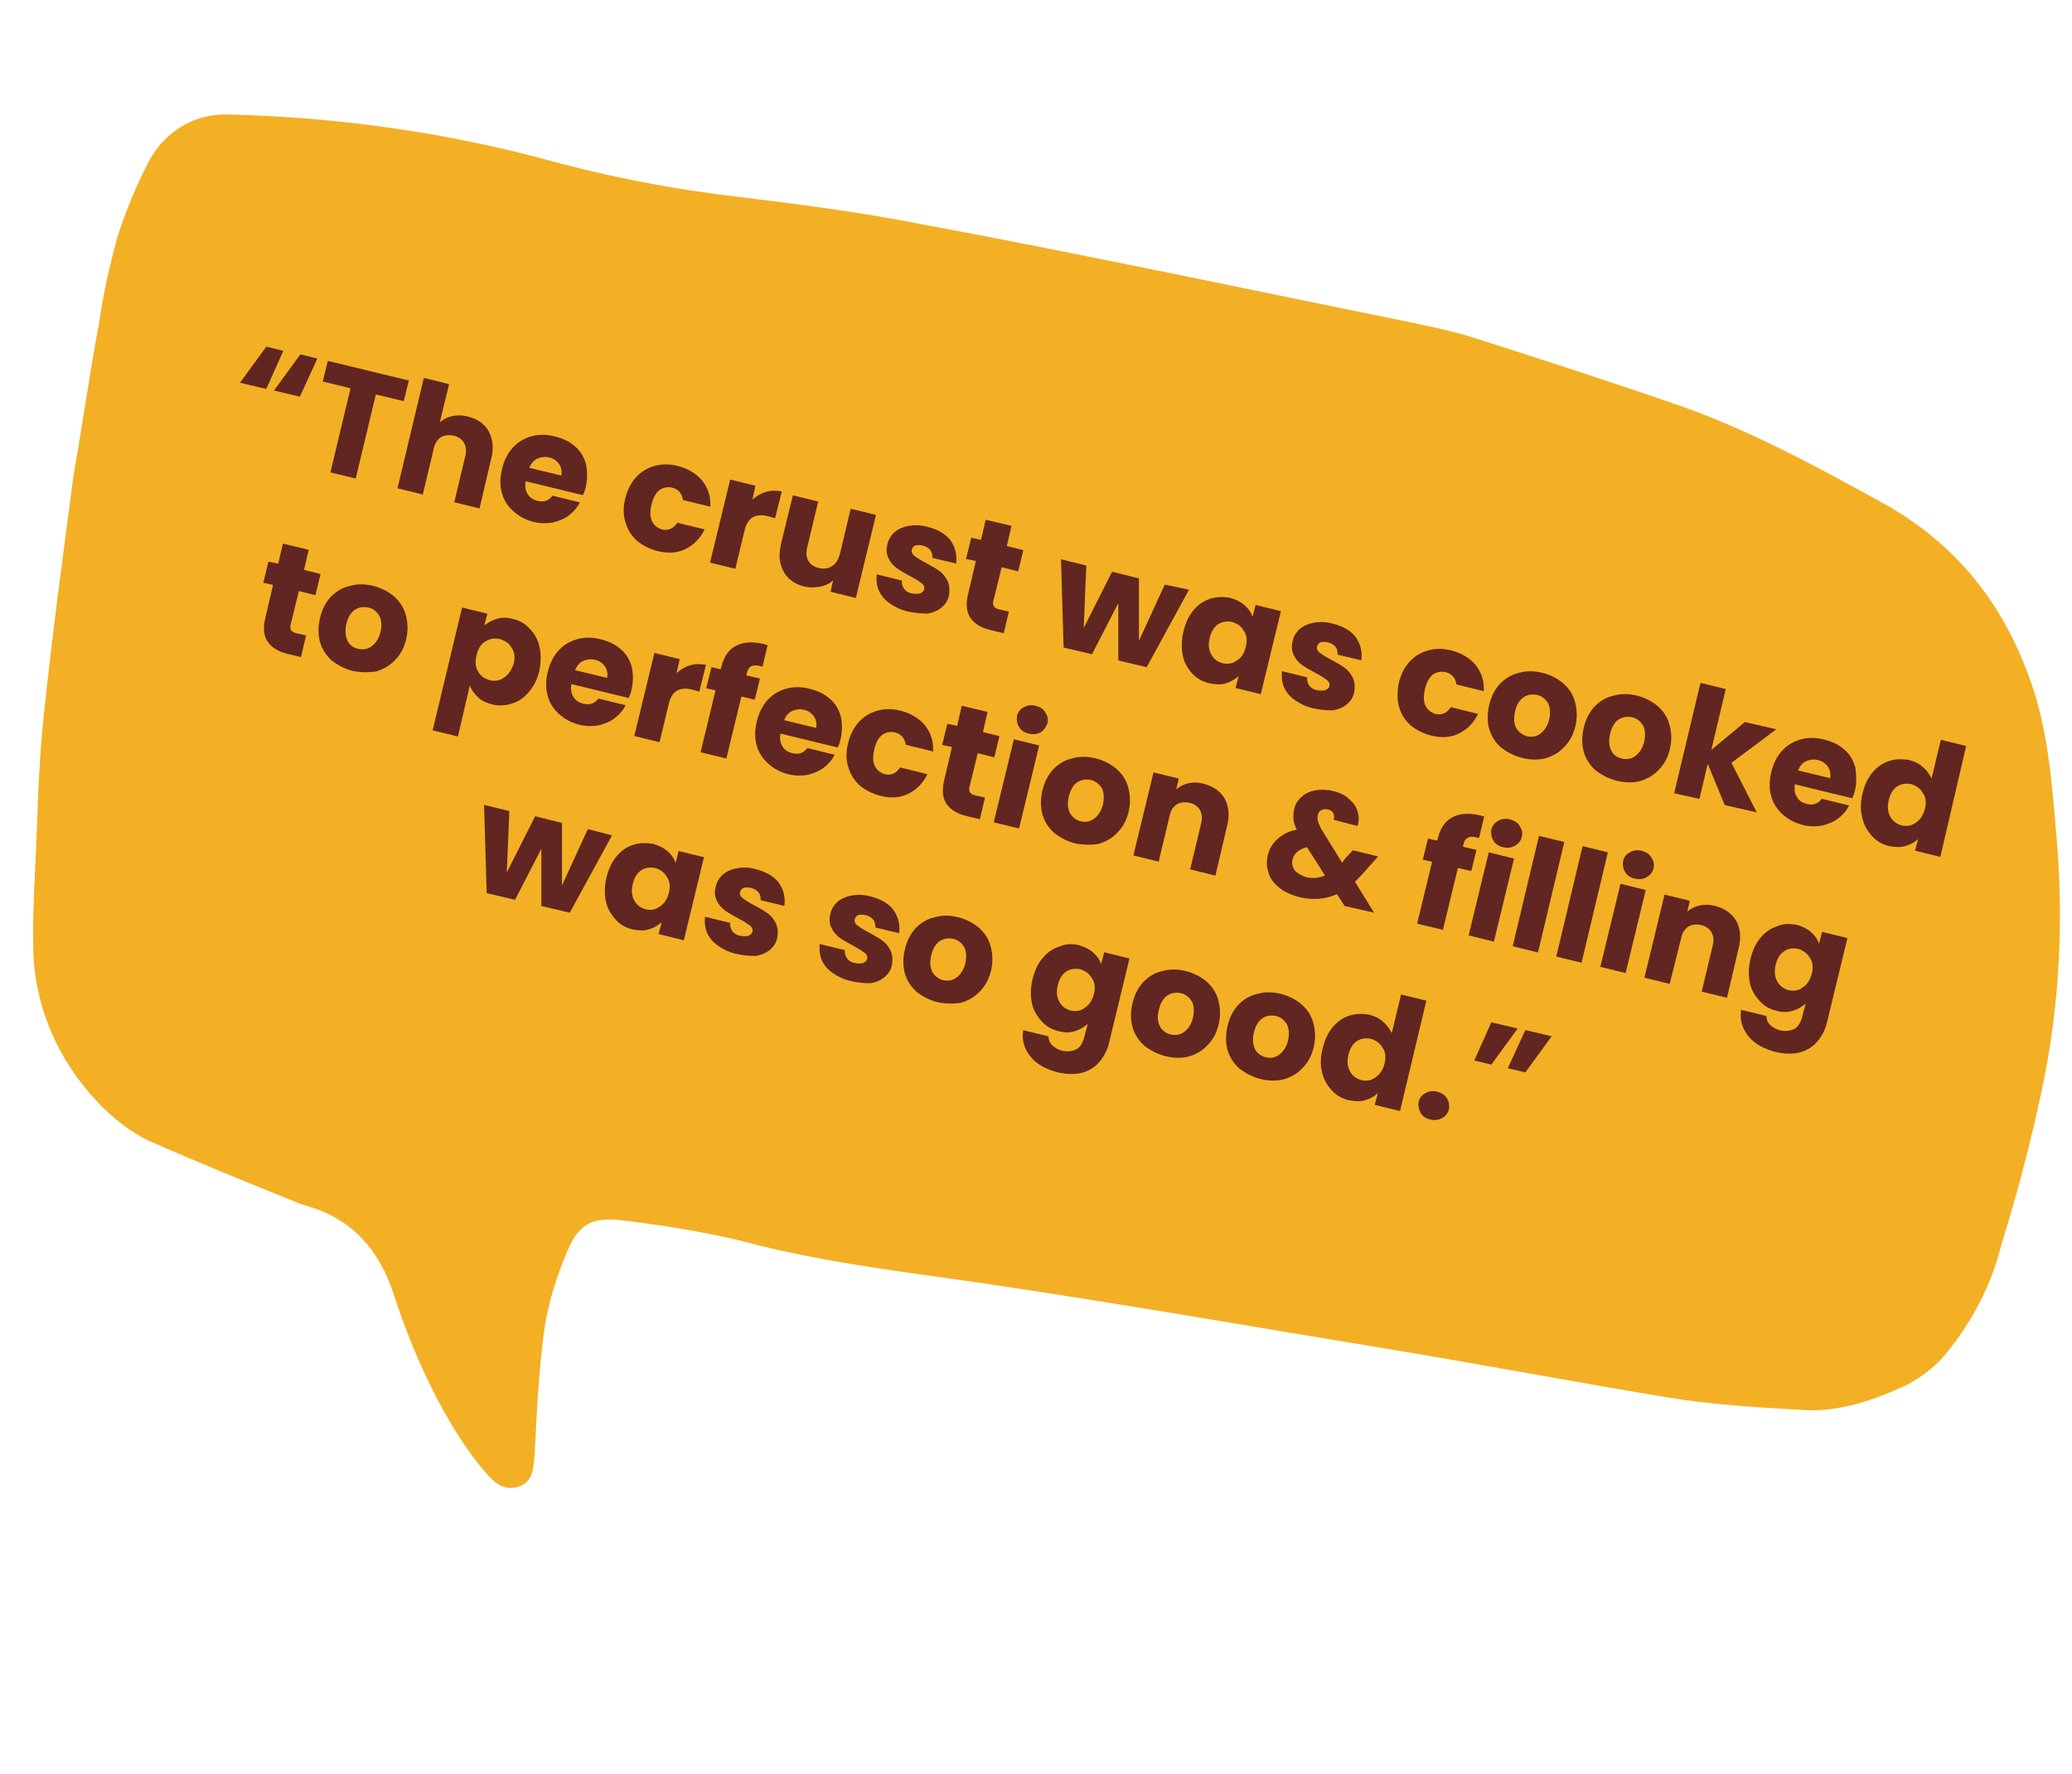 <?xml version="1.0" encoding="utf-8"?>
<!-- Generator: Adobe Illustrator 28.0.0, SVG Export Plug-In . SVG Version: 6.00 Build 0)  -->
<svg version="1.1" id="Layer_1" xmlns="http://www.w3.org/2000/svg" xmlns:xlink="http://www.w3.org/1999/xlink" x="0px" y="0px"
	 viewBox="0 0 401.5 343.9" style="enable-background:new 0 0 401.5 343.9;" xml:space="preserve">
<style type="text/css">
	.st0{clip-path:url(#SVGID_00000145745405463131059150000017970386614998421380_);}
	.st1{clip-path:url(#SVGID_00000085943155602716263080000012582857615436072593_);}
	.st2{clip-path:url(#SVGID_00000004511654407603539180000008167058698051010176_);}
	.st3{fill:#F3B024;}
	.st4{fill:#612621;}
</style>
<g>
	<defs>
		<rect id="SVGID_1_" x="4.7" y="21.5" width="394.7" height="267.4"/>
	</defs>
	<clipPath id="SVGID_00000151529546032033236360000001432676337419114419_">
		<use xlink:href="#SVGID_1_"  style="overflow:visible;"/>
	</clipPath>
	<g style="clip-path:url(#SVGID_00000151529546032033236360000001432676337419114419_);">
		<g>
			<defs>
				<polygon id="SVGID_00000067937692402742511680000002803795848247795135_" points="26.2,16.2 418,81.3 375.7,335.7 -16.1,270.5 
									"/>
			</defs>
			<clipPath id="SVGID_00000063598815257815078240000007112551327386180797_">
				<use xlink:href="#SVGID_00000067937692402742511680000002803795848247795135_"  style="overflow:visible;"/>
			</clipPath>
			<g style="clip-path:url(#SVGID_00000063598815257815078240000007112551327386180797_);">
				<g>
					<defs>
						<polygon id="SVGID_00000145031954260699988630000007026324957622479252_" points="418.6,81.4 26.7,16.2 -15.6,270.6 
							376.3,335.8 						"/>
					</defs>
					<clipPath id="SVGID_00000132085407712895619070000004489724354865443259_">
						<use xlink:href="#SVGID_00000145031954260699988630000007026324957622479252_"  style="overflow:visible;"/>
					</clipPath>
					<g style="clip-path:url(#SVGID_00000132085407712895619070000004489724354865443259_);">
						<g>
							<path class="st3" d="M14.2,92.5c-2,15.3-4.1,30.6-5.7,46c-1.1,10-1.2,20-1.7,30.1c-0.3,5.6-0.5,11.5-0.3,17
								c0.7,11.3,5.8,21.7,13.9,29.5c2.4,2.3,5.2,4.4,8.2,5.9c9.7,4.3,19.6,8.3,29.5,12.3l0.9,0.3c9.2,2.5,14.6,8.7,17.4,17.6
								c3.1,9.5,7.2,18.8,12.5,27.2c1.6,2.4,3.3,4.9,5.3,7.1c1.6,2,3.7,3.6,6.4,2.6c2.7-0.9,2.8-3.7,3-6.2
								c0.4-8.2,0.8-16.3,1.9-24.4c0.8-5,2.2-9.6,4.1-14.2c2.4-6.1,5-7.6,11.5-6.7c7.5,0.9,14.9,2.1,22.5,3.9c17,4.6,34.6,6.3,52,9
								c24.6,3.7,49.2,8,73.6,12c18.1,3,36.1,6.4,54.2,9.4c8.6,1.4,17.5,1.9,26.2,2.4c7,0.4,13.7-2,20-4.9c3-1.7,5.7-3.7,7.7-6.3
								c4.9-6,8.7-13.3,10.5-20.8c3.4-11,6.2-21.7,8.4-32.7c2.9-14.8,3.6-30.1,2.4-45.2c-0.8-9.3-1.4-18.8-4-27.9
								c-4.9-16.3-14.1-29.2-29.4-37.8c-12.7-7-25.5-14-39.2-18.9c-13.3-4.6-26.5-8.9-39.7-13.1c-5.2-1.7-10.5-2.7-15.8-3.8
								c-30.5-6.2-61.1-12.7-91.7-18.4c-13.1-2.6-26.3-4.2-39.4-5.8c-11.5-1.5-22.9-3.8-34.1-6.9c-19.9-5.3-40.4-8.1-60.9-8.6
								c-6.4-0.3-12.3,3.1-15.4,8.8c-2.5,4.7-4.6,9.8-6.2,14.8c-1.5,5.4-2.8,11.1-3.6,16.8c-1.8,9.7-3.2,19.4-4.9,29.3L14.2,92.5z"
								/>
						</g>
					</g>
				</g>
			</g>
		</g>
	</g>
</g>
<g>
	<g transform="translate(152.8, 182.49)">
		<g>
			<path class="st4" d="M-101.2-107.1l-5.1-1.2l5.1-7l3.3,0.8L-101.2-107.1z M-94.7-105.6l-5-1.2l5.1-7l3.3,0.8L-94.7-105.6z"/>
		</g>
	</g>
</g>
<g>
	<g transform="translate(158.929, 183.953)">
		<g>
			<path class="st4" d="M-79.7-110.2l-1,4l-5.4-1.3l-3.9,16.3l-4.9-1.2l3.9-16.3l-5.4-1.3l1-4L-79.7-110.2z"/>
		</g>
	</g>
</g>
<g>
	<g transform="translate(165.624, 185.551)">
		<g>
			<path class="st4" d="M-74.9-104.8c1.9,0.5,3.2,1.4,4,2.9c0.8,1.5,1,3.3,0.4,5.5l-2.2,9.4l-4.9-1.2l2.1-8.8c0.3-1.1,0.2-2-0.2-2.7
				c-0.4-0.7-1.1-1.2-2-1.4c-1-0.2-1.8-0.1-2.5,0.3c-0.7,0.5-1.2,1.2-1.4,2.3l-2.1,8.8l-4.9-1.2l5.1-21.4l4.9,1.2l-1.8,7.4
				c0.7-0.6,1.5-1,2.4-1.2C-77.1-105.1-76-105.1-74.9-104.8z"/>
		</g>
	</g>
</g>
<g>
	<g transform="translate(173.259, 187.374)">
		<g>
			<path class="st4" d="M-59.8-92.8c-0.1,0.5-0.3,0.9-0.5,1.4l-11.1-2.7c-0.2,1,0,1.9,0.4,2.5c0.4,0.7,1.1,1.1,1.9,1.3
				c1.2,0.3,2.2,0,2.9-1l5.3,1.3c-0.5,1-1.2,1.8-2.1,2.5c-0.9,0.7-2,1.1-3.1,1.4c-1.2,0.2-2.4,0.2-3.7-0.1c-1.6-0.4-2.9-1.1-4-2.1
				c-1.1-1-1.8-2.1-2.2-3.5c-0.4-1.4-0.4-2.9,0-4.6c0.4-1.7,1.1-3.1,2.1-4.2c1-1.1,2.2-1.8,3.6-2.2c1.4-0.4,2.9-0.4,4.5,0
				c1.6,0.4,2.9,1,3.9,1.9c1.1,0.9,1.8,2.1,2.2,3.5C-59.4-95.9-59.4-94.4-59.8-92.8z M-64.5-95.2c0.2-0.8,0-1.6-0.4-2.2
				c-0.5-0.7-1.1-1.1-1.9-1.3c-0.8-0.2-1.6-0.1-2.3,0.2c-0.7,0.3-1.2,0.9-1.6,1.8L-64.5-95.2z"/>
		</g>
	</g>
</g>
<g>
	<g transform="translate(182.639, 189.613)">
		<g>
			<path class="st4" d="M-61.5-92.9c0.4-1.7,1.1-3.1,2.1-4.2c1-1.1,2.2-1.8,3.6-2.2c1.4-0.4,2.9-0.4,4.5,0c2,0.5,3.6,1.5,4.7,2.8
				c1.1,1.4,1.7,3,1.6,5.1l-5.3-1.3c-0.2-1.3-0.9-2.1-2.1-2.4c-0.9-0.2-1.8,0-2.5,0.5c-0.7,0.6-1.2,1.5-1.5,2.8
				c-0.3,1.3-0.3,2.4,0.1,3.2c0.4,0.8,1,1.3,1.9,1.6c1.2,0.3,2.2-0.1,3-1.3l5.3,1.3c-0.9,1.8-2.1,3-3.7,3.8
				c-1.6,0.8-3.4,0.9-5.4,0.4c-1.6-0.4-2.9-1.1-4-2c-1.1-1-1.8-2.1-2.2-3.5C-61.9-89.7-61.9-91.2-61.5-92.9z"/>
		</g>
	</g>
</g>
<g>
	<g transform="translate(189.493, 191.249)">
		<g>
			<path class="st4" d="M-43.7-94.4c0.8-0.7,1.6-1.2,2.6-1.5c1-0.3,2-0.3,3.1-0.1l-1.3,5.2l-1.4-0.4c-1.2-0.3-2.2-0.2-2.9,0.2
				c-0.7,0.4-1.3,1.2-1.6,2.5l-1.8,7.5l-4.9-1.2l3.9-16.1l4.9,1.2L-43.7-94.4z"/>
		</g>
	</g>
</g>
<g>
	<g transform="translate(194.341, 192.407)">
		<g>
			<path class="st4" d="M-24.6-92.6l-3.9,16.1l-4.9-1.2l0.5-2.2c-0.7,0.6-1.5,1-2.5,1.2c-1,0.2-1.9,0.2-3,0
				c-1.2-0.3-2.2-0.8-3.1-1.6c-0.8-0.8-1.3-1.7-1.6-2.9c-0.3-1.2-0.2-2.4,0.1-3.8l2.3-9.4l4.9,1.2l-2.1,8.8c-0.3,1.1-0.2,2,0.2,2.7
				c0.4,0.7,1.1,1.2,2.1,1.4c1,0.2,1.8,0.1,2.5-0.4c0.7-0.4,1.2-1.2,1.5-2.3l2.1-8.8L-24.6-92.6z"/>
		</g>
	</g>
</g>
<g>
	<g transform="translate(201.976, 194.229)">
		<g>
			<path class="st4" d="M-26-75.7c-1.4-0.3-2.6-0.9-3.6-1.6c-1-0.7-1.7-1.6-2.1-2.5c-0.4-1-0.5-2-0.4-3.1l4.9,1.2
				c-0.1,0.6,0.1,1.1,0.4,1.6c0.4,0.5,0.9,0.8,1.6,0.9c0.6,0.1,1.1,0.1,1.5,0c0.4-0.2,0.7-0.4,0.8-0.8c0.1-0.4,0-0.8-0.5-1.2
				c-0.4-0.3-1.1-0.8-2.1-1.3c-1.1-0.6-2-1.1-2.7-1.6c-0.7-0.5-1.2-1.1-1.6-1.9c-0.4-0.8-0.5-1.7-0.2-2.8c0.2-0.9,0.7-1.7,1.4-2.3
				c0.7-0.6,1.6-1,2.7-1.2c1.1-0.2,2.3-0.2,3.7,0.2c2,0.5,3.5,1.4,4.4,2.6c0.9,1.3,1.3,2.7,1.1,4.5l-4.6-1.1c0-0.6-0.1-1.1-0.4-1.5
				c-0.3-0.4-0.8-0.7-1.5-0.9c-0.6-0.1-1-0.1-1.4,0c-0.3,0.1-0.6,0.4-0.7,0.8c-0.1,0.5,0.1,0.9,0.5,1.2c0.4,0.3,1.1,0.8,2.1,1.3
				c1.1,0.6,2,1.1,2.7,1.6c0.7,0.5,1.2,1.1,1.6,1.9c0.4,0.8,0.5,1.8,0.3,2.9c-0.2,1-0.7,1.7-1.4,2.3c-0.7,0.6-1.6,1-2.7,1.2
				C-23.5-75.3-24.7-75.4-26-75.7z"/>
		</g>
	</g>
</g>
<g>
	<g transform="translate(208.298, 195.738)">
		<g>
			<path class="st4" d="M-12.8-77.2l-1,4.2l-2.5-0.6c-1.8-0.4-3.1-1.2-3.9-2.3c-0.8-1.1-1-2.7-0.5-4.7l1.5-6.4l-1.9-0.4l1-4.1
				l1.9,0.4l0.9-3.9l5,1.2l-0.9,3.9l3.2,0.8l-1,4.1l-3.2-0.8l-1.6,6.5c-0.1,0.5-0.1,0.8,0.1,1.1c0.2,0.3,0.6,0.5,1.1,0.6L-12.8-77.2
				z"/>
		</g>
	</g>
</g>
<g>
	<g transform="translate(215.298, 197.41)">
		<g>
			<path class="st4" d="M15.1-83.1l-8.2,15l-5.5-1.3v-11.1l-5.1,9.9l-5.5-1.3l-0.5-17.1l4.9,1.2l-0.5,12.1l5.5-10.9l5.2,1.3v12.1
				l5-10.9L15.1-83.1z"/>
		</g>
	</g>
</g>
<g>
	<g transform="translate(225.109, 199.752)">
		<g>
			<path class="st4" d="M4.2-77.3c0.4-1.7,1-3,1.9-4.1c0.9-1.1,2-1.9,3.3-2.3c1.2-0.4,2.5-0.4,3.8-0.2c1.1,0.3,2.1,0.8,2.8,1.4
				c0.8,0.7,1.3,1.4,1.6,2.3l0.6-2.3l4.9,1.2l-3.9,16.1l-4.9-1.2l0.6-2.3c-0.7,0.6-1.5,1.1-2.5,1.4c-1,0.3-2,0.2-3.1,0
				C8-67.6,6.9-68.2,6-69.1c-0.9-1-1.6-2.1-1.9-3.5C3.8-74.1,3.8-75.6,4.2-77.3z M16.3-74.4c0.3-1.2,0.2-2.3-0.4-3.1
				c-0.5-0.9-1.3-1.4-2.2-1.7c-1-0.2-1.9-0.1-2.7,0.4c-0.8,0.5-1.4,1.4-1.7,2.7c-0.3,1.2-0.2,2.3,0.3,3.2c0.5,0.9,1.2,1.4,2.2,1.7
				c1,0.2,1.9,0.1,2.7-0.5C15.4-72.2,16-73.1,16.3-74.4z"/>
		</g>
	</g>
</g>
<g>
	<g transform="translate(232.801, 201.588)">
		<g>
			<path class="st4" d="M21.7-64.3c-1.4-0.3-2.6-0.9-3.6-1.6c-1-0.7-1.7-1.6-2.1-2.5c-0.4-1-0.5-2-0.4-3.1l4.9,1.2
				c-0.1,0.6,0.1,1.1,0.4,1.6c0.4,0.5,0.9,0.8,1.6,0.9c0.6,0.1,1.1,0.1,1.5,0c0.4-0.2,0.7-0.4,0.8-0.8c0.1-0.4,0-0.8-0.5-1.2
				c-0.4-0.3-1.1-0.8-2.1-1.3c-1.1-0.6-2-1.1-2.7-1.6c-0.7-0.5-1.2-1.1-1.6-1.9c-0.4-0.8-0.5-1.7-0.2-2.8c0.2-0.9,0.7-1.7,1.4-2.3
				c0.7-0.6,1.6-1,2.7-1.2c1.1-0.2,2.3-0.2,3.7,0.2c2,0.5,3.5,1.4,4.4,2.6c0.9,1.3,1.3,2.7,1.1,4.5l-4.6-1.1c0-0.6-0.1-1.1-0.4-1.5
				c-0.3-0.4-0.8-0.7-1.5-0.9c-0.6-0.1-1-0.1-1.4,0c-0.3,0.1-0.6,0.4-0.7,0.8c-0.1,0.5,0.1,0.9,0.5,1.2c0.4,0.3,1.1,0.8,2.1,1.3
				c1.1,0.6,2,1.1,2.7,1.6c0.7,0.5,1.2,1.1,1.6,1.9c0.4,0.8,0.5,1.8,0.3,2.9c-0.2,1-0.7,1.7-1.4,2.3c-0.7,0.6-1.6,1-2.7,1.2
				C24.2-63.9,23-64,21.7-64.3z"/>
		</g>
	</g>
</g>
<g>
	<g transform="translate(241.524, 203.67)">
		<g>
			<path class="st4" d="M29.5-71.2c0.4-1.7,1.1-3.1,2.1-4.2c1-1.1,2.2-1.8,3.6-2.2c1.4-0.4,2.9-0.4,4.5,0c2,0.5,3.6,1.5,4.7,2.8
				c1.1,1.4,1.7,3,1.6,5.1l-5.3-1.3c-0.2-1.3-0.9-2.1-2.1-2.4c-0.9-0.2-1.8,0-2.5,0.5c-0.7,0.6-1.2,1.5-1.5,2.8
				c-0.3,1.3-0.3,2.4,0.1,3.2c0.4,0.8,1,1.3,1.9,1.6c1.2,0.3,2.2-0.1,3-1.3l5.3,1.3c-0.9,1.8-2.1,3-3.7,3.8
				c-1.6,0.8-3.4,0.9-5.4,0.4c-1.6-0.4-2.9-1.1-4-2c-1.1-1-1.8-2.1-2.2-3.5C29.2-67.9,29.2-69.5,29.5-71.2z"/>
		</g>
	</g>
</g>
<g>
	<g transform="translate(248.377, 205.306)">
		<g>
			<path class="st4" d="M46.6-58.4c-1.6-0.4-2.9-1.1-4.1-2c-1.1-1-1.9-2.2-2.3-3.6c-0.4-1.4-0.4-3,0-4.7s1.1-3,2.1-4.1
				c1.1-1.1,2.3-1.8,3.7-2.1c1.4-0.4,2.9-0.4,4.5,0c1.6,0.4,2.9,1.1,4,2c1.1,1,1.9,2.1,2.3,3.6c0.4,1.4,0.5,3,0.1,4.7
				c-0.4,1.7-1.1,3-2.2,4.1c-1,1.1-2.3,1.8-3.7,2.2C49.6-58,48.1-58,46.6-58.4z M47.5-62.6c0.9,0.2,1.8,0.1,2.6-0.5
				c0.8-0.6,1.4-1.5,1.7-2.7c0.3-1.3,0.2-2.4-0.2-3.2c-0.5-0.8-1.2-1.4-2.1-1.6s-1.8-0.1-2.6,0.4c-0.8,0.5-1.4,1.5-1.7,2.8
				c-0.3,1.3-0.2,2.3,0.2,3.2C45.9-63.4,46.6-62.9,47.5-62.6z"/>
		</g>
	</g>
</g>
<g>
	<g transform="translate(255.593, 207.029)">
		<g>
			<path class="st4" d="M57.7-55.7c-1.6-0.4-2.9-1.1-4.1-2c-1.1-1-1.9-2.2-2.3-3.6c-0.4-1.4-0.4-3,0-4.7c0.4-1.7,1.1-3,2.1-4.1
				c1.1-1.1,2.3-1.8,3.7-2.1c1.4-0.4,2.9-0.4,4.5,0c1.6,0.4,2.9,1.1,4,2c1.1,1,1.9,2.1,2.3,3.6c0.4,1.4,0.5,3,0.1,4.7
				c-0.4,1.7-1.1,3-2.2,4.1c-1,1.1-2.3,1.8-3.7,2.2C60.8-55.3,59.3-55.3,57.7-55.7z M58.7-60c0.9,0.2,1.8,0.1,2.6-0.5
				c0.8-0.6,1.4-1.5,1.7-2.7c0.3-1.3,0.2-2.4-0.2-3.2c-0.5-0.8-1.2-1.4-2.1-1.6s-1.8-0.1-2.6,0.4c-0.8,0.5-1.4,1.5-1.7,2.8
				c-0.3,1.3-0.2,2.3,0.2,3.2C57-60.7,57.8-60.2,58.7-60z"/>
		</g>
	</g>
</g>
<g>
	<g transform="translate(262.809, 208.752)">
		<g>
			<path class="st4" d="M71.4-52.7l-3.3-8l-1.6,6.8L61.6-55l5.1-21.4l4.9,1.2l-2.8,11.8l6.5-5.4l6.1,1.4l-8.7,6.5l4.9,9.6L71.4-52.7
				z"/>
		</g>
	</g>
</g>
<g>
	<g transform="translate(269.81, 210.423)">
		<g>
			<path class="st4" d="M89.6-57.1c-0.1,0.5-0.3,0.9-0.5,1.4L78-58.4c-0.2,1,0,1.9,0.4,2.5c0.4,0.7,1.1,1.1,1.9,1.3
				c1.2,0.3,2.2,0,2.9-1l5.3,1.3c-0.5,1-1.2,1.8-2.1,2.5c-0.9,0.7-2,1.1-3.1,1.4c-1.2,0.2-2.4,0.2-3.7-0.1c-1.6-0.4-2.9-1.1-4-2.1
				c-1.1-1-1.8-2.1-2.2-3.5c-0.4-1.4-0.4-2.9,0-4.6c0.4-1.7,1.1-3.1,2.1-4.2c1-1.1,2.2-1.8,3.6-2.2c1.4-0.4,2.9-0.4,4.5,0
				c1.6,0.4,2.9,1,3.9,1.9c1.1,0.9,1.8,2.1,2.2,3.5C89.9-60.2,90-58.7,89.6-57.1z M84.8-59.6c0.2-0.8,0-1.6-0.4-2.2
				c-0.5-0.7-1.1-1.1-1.9-1.3c-0.8-0.2-1.6-0.1-2.3,0.2c-0.7,0.3-1.2,0.9-1.6,1.8L84.8-59.6z"/>
		</g>
	</g>
</g>
<g>
	<g transform="translate(276.789, 212.089)">
		<g>
			<path class="st4" d="M84.1-58.2c0.4-1.7,1-3,1.9-4.1c0.9-1.1,2-1.9,3.3-2.3c1.2-0.4,2.5-0.4,3.8-0.2c1.1,0.3,2,0.7,2.7,1.4
				c0.8,0.6,1.3,1.4,1.7,2.2l1.8-7.5l4.9,1.2L99.2-46l-4.9-1.2l0.6-2.3c-0.7,0.7-1.5,1.1-2.5,1.4c-1,0.3-2,0.2-3.1,0
				c-1.3-0.3-2.4-0.9-3.3-1.9c-0.9-1-1.6-2.1-1.9-3.5C83.7-55,83.7-56.5,84.1-58.2z M96.2-55.3c0.3-1.2,0.2-2.3-0.4-3.1
				c-0.5-0.9-1.3-1.4-2.2-1.7c-1-0.2-1.9-0.1-2.7,0.4c-0.8,0.5-1.4,1.4-1.7,2.7c-0.3,1.2-0.2,2.3,0.3,3.2c0.5,0.9,1.2,1.4,2.2,1.7
				c1,0.2,1.9,0.1,2.7-0.5C95.3-53.2,95.9-54.1,96.2-55.3z"/>
		</g>
	</g>
</g>
<g>
	<g transform="translate(154.817, 197.56)">
		<g>
			<path class="st4" d="M-95.5-74.4l-1,4.2l-2.5-0.6c-1.8-0.4-3.1-1.2-3.9-2.3c-0.8-1.1-1-2.7-0.5-4.7l1.5-6.4l-1.9-0.4l1-4.1
				l1.9,0.4l0.9-3.9l5,1.2l-0.9,3.9l3.2,0.8l-1,4.1l-3.2-0.8l-1.6,6.5c-0.1,0.5-0.1,0.8,0.1,1.1c0.2,0.3,0.6,0.5,1.1,0.6L-95.5-74.4
				z"/>
		</g>
	</g>
</g>
<g>
	<g transform="translate(159.417, 198.658)">
		<g>
			<path class="st4" d="M-91-68.6c-1.6-0.4-2.9-1.1-4.1-2c-1.1-1-1.9-2.2-2.3-3.6c-0.4-1.4-0.4-3,0-4.7c0.4-1.7,1.1-3,2.1-4.1
				c1.1-1.1,2.3-1.8,3.7-2.1c1.4-0.4,2.9-0.4,4.5,0c1.6,0.4,2.9,1.1,4,2c1.1,1,1.9,2.1,2.3,3.6c0.4,1.4,0.5,3,0.1,4.7
				c-0.4,1.7-1.1,3-2.2,4.1c-1,1.1-2.3,1.8-3.7,2.2C-88-68.3-89.5-68.3-91-68.6z M-90-72.9c0.9,0.2,1.8,0.1,2.6-0.5
				c0.8-0.6,1.4-1.5,1.7-2.7c0.3-1.3,0.2-2.4-0.2-3.2c-0.5-0.8-1.2-1.4-2.1-1.6s-1.8-0.1-2.6,0.4c-0.8,0.5-1.4,1.5-1.7,2.8
				c-0.3,1.3-0.2,2.3,0.2,3.2C-91.7-73.7-91-73.1-90-72.9z"/>
		</g>
	</g>
</g>
<g>
	<g transform="translate(169.037, 200.954)">
		<g>
			<path class="st4" d="M-75.2-79.7c0.7-0.6,1.5-1,2.4-1.3c1-0.3,2-0.3,3.1,0c1.3,0.3,2.4,0.9,3.3,1.9c0.9,0.9,1.6,2.1,1.9,3.5
				c0.3,1.4,0.3,2.9,0,4.6c-0.4,1.7-1.1,3-2,4.1c-0.9,1.1-2,1.9-3.3,2.3c-1.2,0.4-2.5,0.5-3.8,0.2c-1.1-0.3-2.1-0.7-2.8-1.4
				c-0.7-0.7-1.3-1.4-1.6-2.3l-2.3,9.9l-4.9-1.2l5.7-23.8l4.9,1.2L-75.2-79.7z M-69.5-72.3c0.3-1.2,0.2-2.3-0.4-3.1
				c-0.5-0.9-1.3-1.4-2.3-1.7c-1-0.2-1.9-0.1-2.8,0.5c-0.9,0.5-1.4,1.4-1.7,2.7c-0.3,1.2-0.2,2.3,0.3,3.1c0.5,0.9,1.3,1.4,2.3,1.7
				c1,0.2,1.9,0.1,2.7-0.5C-70.5-70.2-69.9-71.1-69.5-72.3z"/>
		</g>
	</g>
</g>
<g>
	<g transform="translate(176.729, 202.791)">
		<g>
			<path class="st4" d="M-54.4-68.9c-0.1,0.5-0.3,0.9-0.5,1.4L-66-70.2c-0.2,1,0,1.9,0.4,2.5c0.4,0.7,1.1,1.1,1.9,1.3
				c1.2,0.3,2.2,0,2.9-1l5.3,1.3c-0.5,1-1.2,1.8-2.1,2.5c-0.9,0.7-2,1.1-3.1,1.4c-1.2,0.2-2.4,0.2-3.7-0.1c-1.6-0.4-2.9-1.1-4-2.1
				c-1.1-1-1.8-2.1-2.2-3.5c-0.4-1.4-0.4-2.9,0-4.6c0.4-1.7,1.1-3.1,2.1-4.2c1-1.1,2.2-1.8,3.6-2.2c1.4-0.4,2.9-0.4,4.5,0
				c1.6,0.4,2.9,1,3.9,1.9c1.1,0.9,1.8,2.1,2.2,3.5C-54-72.1-54-70.5-54.4-68.9z M-59.1-71.4c0.2-0.8,0-1.6-0.4-2.2
				c-0.5-0.7-1.1-1.1-1.9-1.3c-0.8-0.2-1.6-0.1-2.3,0.2c-0.7,0.3-1.2,0.9-1.6,1.8L-59.1-71.4z"/>
		</g>
	</g>
</g>
<g>
	<g transform="translate(183.707, 204.456)">
		<g>
			<path class="st4" d="M-52.6-74c0.8-0.7,1.6-1.2,2.6-1.5c1-0.3,2-0.3,3.1-0.1l-1.3,5.2l-1.4-0.4c-1.2-0.3-2.2-0.2-2.9,0.2
				c-0.7,0.4-1.3,1.2-1.6,2.5l-1.8,7.5l-4.9-1.2l3.9-16.1l4.9,1.2L-52.6-74z"/>
		</g>
	</g>
</g>
<g>
	<g transform="translate(188.556, 205.614)">
		<g>
			<path class="st4" d="M-42.3-70l-2.6-0.6l-2.9,12l-5-1.2l2.9-12l-1.8-0.4l1-4.1l1.8,0.4l0.1-0.4c0.5-2,1.4-3.4,2.8-4.1
				c1.4-0.8,3.2-0.9,5.4-0.4c0.3,0.1,0.6,0.2,0.8,0.2l-1,4.2c-1-0.3-1.7-0.3-2.1-0.1c-0.5,0.2-0.8,0.7-1,1.6l0,0.2l2.6,0.6L-42.3-70
				z"/>
		</g>
	</g>
</g>
<g>
	<g transform="translate(192.634, 206.587)">
		<g>
			<path class="st4" d="M-29.8-63.1c-0.1,0.5-0.3,0.9-0.5,1.4l-11.1-2.7c-0.2,1,0,1.9,0.4,2.5c0.4,0.7,1.1,1.1,1.9,1.3
				c1.2,0.3,2.2,0,2.9-1l5.3,1.3c-0.5,1-1.2,1.8-2.1,2.5c-0.9,0.7-2,1.1-3.1,1.4c-1.2,0.2-2.4,0.2-3.7-0.1c-1.6-0.4-2.9-1.1-4-2.1
				c-1.1-1-1.8-2.1-2.2-3.5c-0.4-1.4-0.4-2.9,0-4.6c0.4-1.7,1.1-3.1,2.1-4.2c1-1.1,2.2-1.8,3.6-2.2c1.4-0.4,2.9-0.4,4.5,0
				c1.6,0.4,2.9,1,3.9,1.9c1.1,0.9,1.8,2.1,2.2,3.5C-29.4-66.2-29.4-64.7-29.8-63.1z M-34.5-65.5c0.2-0.8,0-1.6-0.4-2.2
				c-0.5-0.7-1.1-1.1-1.9-1.3c-0.8-0.2-1.6-0.1-2.3,0.2c-0.7,0.3-1.2,0.9-1.6,1.8L-34.5-65.5z"/>
		</g>
	</g>
</g>
<g>
	<g transform="translate(199.612, 208.253)">
		<g>
			<path class="st4" d="M-35.3-64.1c0.4-1.7,1.1-3.1,2.1-4.2c1-1.1,2.2-1.8,3.6-2.2c1.4-0.4,2.9-0.4,4.5,0c2,0.5,3.6,1.5,4.7,2.8
				c1.1,1.4,1.7,3,1.6,5.1l-5.3-1.3c-0.2-1.3-0.9-2.1-2.1-2.4c-0.9-0.2-1.8,0-2.5,0.5c-0.7,0.6-1.2,1.5-1.5,2.8
				c-0.3,1.3-0.3,2.4,0.1,3.2c0.4,0.8,1,1.3,1.9,1.6c1.2,0.3,2.2-0.1,3-1.3l5.3,1.3c-0.9,1.8-2.1,3-3.7,3.8
				c-1.6,0.8-3.4,0.9-5.4,0.4c-1.6-0.4-2.9-1.1-4-2c-1.1-1-1.8-2.1-2.2-3.5C-35.7-60.9-35.7-62.4-35.3-64.1z"/>
		</g>
	</g>
</g>
<g>
	<g transform="translate(206.466, 209.889)">
		<g>
			<path class="st4" d="M-15.6-55.3l-1,4.2l-2.5-0.6c-1.8-0.4-3.1-1.2-3.9-2.3c-0.8-1.1-1-2.7-0.5-4.7l1.5-6.4l-1.9-0.4l1-4.1
				l1.9,0.4l0.9-3.9l5,1.2L-16-68l3.2,0.8l-1,4.1l-3.2-0.8l-1.6,6.5c-0.1,0.5-0.1,0.8,0.1,1.1c0.2,0.3,0.6,0.5,1.1,0.6L-15.6-55.3z"
				/>
		</g>
	</g>
</g>
<g>
	<g transform="translate(211.065, 210.987)">
		<g>
			<path class="st4" d="M-11.7-68.8c-0.9-0.2-1.5-0.6-1.9-1.3c-0.4-0.6-0.5-1.3-0.4-2.1c0.2-0.8,0.6-1.3,1.3-1.7
				c0.7-0.4,1.5-0.5,2.3-0.3c0.8,0.2,1.5,0.6,1.9,1.3c0.4,0.6,0.6,1.3,0.4,2.1C-8.4-70-8.8-69.4-9.5-69
				C-10.1-68.7-10.9-68.6-11.7-68.8z M-9.7-66.5l-3.9,16.1l-4.9-1.2l3.9-16.1L-9.7-66.5z"/>
		</g>
	</g>
</g>
<g>
	<g transform="translate(214.407, 211.785)">
		<g>
			<path class="st4" d="M-6-48.3c-1.6-0.4-2.9-1.1-4.1-2c-1.1-1-1.9-2.2-2.3-3.6c-0.4-1.4-0.4-3,0-4.7s1.1-3,2.1-4.1
				c1.1-1.1,2.3-1.8,3.7-2.1c1.4-0.4,2.9-0.4,4.5,0c1.6,0.4,2.9,1.1,4,2c1.1,1,1.9,2.1,2.3,3.6c0.4,1.4,0.5,3,0.1,4.7
				c-0.4,1.7-1.1,3-2.2,4.1c-1,1.1-2.3,1.8-3.7,2.2C-2.9-48-4.4-48-6-48.3z M-5-52.6c0.9,0.2,1.8,0.1,2.6-0.5
				c0.8-0.6,1.4-1.5,1.7-2.7c0.3-1.3,0.2-2.4-0.2-3.2c-0.5-0.8-1.2-1.4-2.1-1.6s-1.8-0.1-2.6,0.4c-0.8,0.5-1.4,1.5-1.7,2.8
				c-0.3,1.3-0.2,2.3,0.2,3.2C-6.6-53.4-5.9-52.8-5-52.6z"/>
		</g>
	</g>
</g>
<g>
	<g transform="translate(221.623, 213.508)">
		<g>
			<path class="st4" d="M11.6-61.6c1.9,0.5,3.2,1.4,4.1,2.9c0.8,1.5,1,3.3,0.4,5.5l-2.2,9.4L9-45l2.1-8.8c0.3-1.1,0.2-2-0.2-2.7
				c-0.4-0.7-1.1-1.2-2-1.4c-1-0.2-1.8-0.1-2.5,0.3c-0.7,0.5-1.2,1.2-1.4,2.3l-2.1,8.8l-4.9-1.2l3.9-16.1l4.9,1.2l-0.5,2.1
				c0.7-0.6,1.5-1,2.4-1.2C9.5-61.9,10.5-61.9,11.6-61.6z"/>
		</g>
	</g>
</g>
<g>
	<g transform="translate(231.66, 215.904)">
		<g>
			<path class="st4" d="M28.9-40.3l-1.5-2.3c-2.2,1-4.6,1.2-7.2,0.6c-1.6-0.4-2.9-1-3.9-1.8c-1-0.8-1.8-1.7-2.1-2.8
				c-0.4-1.1-0.5-2.2-0.2-3.5c0.3-1.3,0.9-2.3,1.9-3.2c0.9-0.8,2.1-1.5,3.7-1.8c-0.3-0.7-0.6-1.4-0.6-2c-0.1-0.6,0-1.3,0.1-1.9
				c0.2-1,0.7-1.8,1.4-2.4c0.7-0.7,1.6-1.1,2.6-1.3c1.1-0.2,2.2-0.2,3.5,0.1c1.3,0.3,2.4,0.8,3.2,1.6c0.8,0.7,1.4,1.5,1.6,2.4
				c0.3,0.9,0.3,1.8,0,2.8L26.8-57c0.1-0.5,0.1-1-0.1-1.3c-0.2-0.3-0.5-0.6-1-0.7c-0.5-0.1-0.9-0.1-1.3,0.1c-0.4,0.2-0.6,0.5-0.7,1
				c-0.1,0.4-0.1,0.9,0.1,1.4c0.2,0.5,0.4,1.1,0.9,1.8l3.7,6c0.1-0.1,0.2-0.2,0.3-0.4c0.1-0.1,0.2-0.3,0.3-0.4l1.5-1.6l4.9,1.2
				l-2,2.2c-0.8,1-1.7,1.9-2.5,2.7l3.7,6L28.9-40.3z M21.4-45.9c1.3,0.3,2.5,0.2,3.7-0.3l-3.5-5.5c-1.6,0.4-2.5,1.2-2.8,2.4
				c-0.2,0.7,0,1.4,0.4,2.1C19.8-46.6,20.5-46.2,21.4-45.9z"/>
		</g>
	</g>
</g>
<g>
	<g transform="translate(243.102, 218.635)">
		<g>
			<path class="st4" d="M42-49.8l-2.6-0.6l-2.9,12l-5-1.2l2.9-12l-1.8-0.4l1-4.1l1.8,0.4l0.1-0.4c0.5-2,1.4-3.4,2.8-4.1
				c1.4-0.8,3.2-0.9,5.4-0.4c0.3,0.1,0.6,0.2,0.8,0.2l-1,4.2c-1-0.3-1.7-0.3-2.1-0.1c-0.5,0.2-0.8,0.7-1,1.6l0,0.2l2.6,0.6L42-49.8z
				"/>
		</g>
	</g>
</g>
<g>
	<g transform="translate(247.18, 219.609)">
		<g>
			<path class="st4" d="M44.1-55.4c-0.9-0.2-1.5-0.6-1.9-1.3c-0.4-0.6-0.5-1.3-0.4-2.1c0.2-0.8,0.6-1.3,1.3-1.7
				c0.7-0.4,1.5-0.5,2.3-0.3c0.8,0.2,1.5,0.6,1.9,1.3c0.4,0.6,0.6,1.3,0.4,2.1c-0.2,0.8-0.6,1.3-1.3,1.7
				C45.7-55.3,45-55.2,44.1-55.4z M46.2-53.2l-3.9,16.1l-4.9-1.2l3.9-16.1L46.2-53.2z"/>
		</g>
	</g>
</g>
<g>
	<g transform="translate(250.522, 220.407)">
		<g>
			<path class="st4" d="M52.6-57.2l-5.1,21.4L42.6-37l5.1-21.4L52.6-57.2z"/>
		</g>
	</g>
</g>
<g>
	<g transform="translate(253.864, 221.204)">
		<g>
			<path class="st4" d="M57.7-56l-5.1,21.4l-4.9-1.2l5.1-21.4L57.7-56z"/>
		</g>
	</g>
</g>
<g>
	<g transform="translate(257.205, 222.002)">
		<g>
			<path class="st4" d="M59.6-51.7c-0.9-0.2-1.5-0.6-1.9-1.3c-0.4-0.6-0.5-1.3-0.4-2.1c0.2-0.8,0.6-1.3,1.3-1.7
				c0.7-0.4,1.5-0.5,2.3-0.3c0.8,0.2,1.5,0.6,1.9,1.3c0.4,0.6,0.6,1.3,0.4,2.1c-0.2,0.8-0.6,1.3-1.3,1.7
				C61.2-51.6,60.5-51.5,59.6-51.7z M61.7-49.5l-3.9,16.1l-4.9-1.2l3.9-16.1L61.7-49.5z"/>
		</g>
	</g>
</g>
<g>
	<g transform="translate(260.547, 222.8)">
		<g>
			<path class="st4" d="M71.8-47.2c1.9,0.5,3.2,1.4,4.1,2.9c0.8,1.5,1,3.3,0.4,5.5l-2.2,9.4l-4.9-1.2l2.1-8.8c0.3-1.1,0.2-2-0.2-2.7
				c-0.4-0.7-1.1-1.2-2-1.4c-1-0.2-1.8-0.1-2.5,0.3c-0.7,0.5-1.2,1.2-1.4,2.3L63-32.1l-4.9-1.2l3.9-16.1l4.9,1.2l-0.5,2.1
				c0.7-0.6,1.5-1,2.4-1.2C69.7-47.5,70.7-47.5,71.8-47.2z"/>
		</g>
	</g>
</g>
<g>
	<g transform="translate(268.183, 224.623)">
		<g>
			<path class="st4" d="M79.9-45.4c1.1,0.3,2.1,0.8,2.8,1.4c0.8,0.7,1.3,1.4,1.6,2.3l0.6-2.3l4.9,1.2l-3.9,16.1
				c-0.3,1.5-1,2.8-1.8,3.8c-0.9,1.1-2,1.8-3.3,2.2c-1.4,0.4-3,0.4-4.8,0c-2.4-0.6-4.2-1.6-5.4-3.1c-1.2-1.5-1.7-3.2-1.4-5.1
				l4.9,1.2c0,0.6,0.2,1.2,0.7,1.7c0.5,0.5,1.2,0.9,2,1.1c1,0.2,1.9,0.1,2.7-0.3c0.8-0.4,1.3-1.3,1.6-2.6l0.6-2.3
				c-0.7,0.6-1.5,1.1-2.5,1.4c-1,0.3-2,0.3-3.1,0c-1.3-0.3-2.4-0.9-3.3-1.9c-0.9-1-1.6-2.1-1.9-3.5c-0.3-1.4-0.3-2.9,0.1-4.6
				c0.4-1.7,1-3,1.9-4.1c0.9-1.1,2-1.9,3.3-2.3C77.3-45.6,78.5-45.6,79.9-45.4z M82.9-35.9c0.3-1.2,0.2-2.3-0.4-3.1
				c-0.5-0.9-1.3-1.4-2.2-1.7c-1-0.2-1.9-0.1-2.7,0.4c-0.8,0.5-1.4,1.4-1.7,2.7c-0.3,1.2-0.2,2.3,0.3,3.2c0.5,0.9,1.2,1.4,2.2,1.7
				c1,0.2,1.9,0.1,2.7-0.5C82-33.8,82.6-34.7,82.9-35.9z"/>
		</g>
	</g>
</g>
<g>
	<g transform="translate(171.402, 216.107)">
		<g>
			<path class="st4" d="M-52.8-54.2l-8.2,15l-5.5-1.3v-11.1l-5.1,9.9l-5.5-1.3l-0.5-17.1l4.9,1.2L-73.2-47l5.5-10.9l5.2,1.3v12.1
				l5-10.9L-52.8-54.2z"/>
		</g>
	</g>
</g>
<g>
	<g transform="translate(181.212, 218.449)">
		<g>
			<path class="st4" d="M-63.7-48.3c0.4-1.7,1-3,1.9-4.1c0.9-1.1,2-1.9,3.3-2.3c1.2-0.4,2.5-0.4,3.8-0.2c1.1,0.3,2.1,0.8,2.8,1.4
				c0.8,0.7,1.3,1.4,1.6,2.3l0.6-2.3l4.9,1.2l-3.9,16.1l-4.9-1.2l0.6-2.3c-0.7,0.6-1.5,1.1-2.5,1.4c-1,0.3-2,0.2-3.1,0
				c-1.3-0.3-2.4-0.9-3.3-1.9c-0.9-1-1.6-2.1-1.9-3.5C-64.1-45.2-64.1-46.7-63.7-48.3z M-51.6-45.4c0.3-1.2,0.2-2.3-0.4-3.1
				c-0.5-0.9-1.3-1.4-2.2-1.7c-1-0.2-1.9-0.1-2.7,0.4c-0.8,0.5-1.4,1.4-1.7,2.7c-0.3,1.2-0.2,2.3,0.3,3.2c0.5,0.9,1.2,1.4,2.2,1.7
				c1,0.2,1.9,0.1,2.7-0.5C-52.5-43.3-51.9-44.2-51.6-45.4z"/>
		</g>
	</g>
</g>
<g>
	<g transform="translate(188.904, 220.285)">
		<g>
			<path class="st4" d="M-46.2-35.4c-1.4-0.3-2.6-0.9-3.6-1.6c-1-0.7-1.7-1.6-2.1-2.5c-0.4-1-0.5-2-0.4-3.1l4.9,1.2
				c-0.1,0.6,0.1,1.1,0.4,1.6c0.4,0.5,0.9,0.8,1.6,0.9c0.6,0.1,1.1,0.1,1.5,0c0.4-0.2,0.7-0.4,0.8-0.8c0.1-0.4,0-0.8-0.5-1.2
				c-0.4-0.3-1.1-0.8-2.1-1.3c-1.1-0.6-2-1.1-2.7-1.6c-0.7-0.5-1.2-1.1-1.6-1.9c-0.4-0.8-0.5-1.7-0.2-2.8c0.2-0.9,0.7-1.7,1.4-2.3
				c0.7-0.6,1.6-1,2.7-1.2c1.1-0.2,2.3-0.2,3.7,0.2c2,0.5,3.5,1.4,4.4,2.6c0.9,1.3,1.3,2.7,1.1,4.5l-4.6-1.1c0-0.6-0.1-1.1-0.4-1.5
				c-0.3-0.4-0.8-0.7-1.5-0.9c-0.6-0.1-1-0.1-1.4,0c-0.3,0.1-0.6,0.4-0.7,0.8c-0.1,0.5,0.1,0.9,0.5,1.2c0.4,0.3,1.1,0.8,2.1,1.3
				c1.1,0.6,2,1.1,2.7,1.6c0.7,0.5,1.2,1.1,1.6,1.9c0.4,0.8,0.5,1.8,0.3,2.9c-0.2,1-0.7,1.7-1.4,2.3c-0.7,0.6-1.6,1-2.7,1.2
				C-43.7-35-44.9-35.1-46.2-35.4z"/>
		</g>
	</g>
</g>
<g>
	<g transform="translate(197.627, 222.368)">
		<g>
			<path class="st4" d="M-32.7-32.2c-1.4-0.3-2.6-0.9-3.6-1.6c-1-0.7-1.7-1.6-2.1-2.5c-0.4-1-0.5-2-0.4-3.1l4.9,1.2
				c-0.1,0.6,0.1,1.1,0.4,1.6c0.4,0.5,0.9,0.8,1.6,0.9c0.6,0.1,1.1,0.1,1.5,0c0.4-0.2,0.7-0.4,0.8-0.8c0.1-0.4,0-0.8-0.5-1.2
				c-0.4-0.3-1.1-0.8-2.1-1.3c-1.1-0.6-2-1.1-2.7-1.6c-0.7-0.5-1.2-1.1-1.6-1.9c-0.4-0.8-0.5-1.7-0.2-2.8c0.2-0.9,0.7-1.7,1.4-2.3
				c0.7-0.6,1.6-1,2.7-1.2c1.1-0.2,2.3-0.2,3.7,0.2c2,0.5,3.5,1.4,4.4,2.6c0.9,1.3,1.3,2.7,1.1,4.5l-4.6-1.1c0-0.6-0.1-1.1-0.4-1.5
				c-0.3-0.4-0.8-0.7-1.5-0.9c-0.6-0.1-1-0.1-1.4,0c-0.3,0.1-0.6,0.4-0.7,0.8c-0.1,0.5,0.1,0.9,0.5,1.2c0.4,0.3,1.1,0.8,2.1,1.3
				c1.1,0.6,2,1.1,2.7,1.6c0.7,0.5,1.2,1.1,1.6,1.9c0.4,0.8,0.5,1.8,0.3,2.9c-0.2,1-0.7,1.7-1.4,2.3c-0.7,0.6-1.6,1-2.7,1.2
				C-30.2-31.8-31.4-31.9-32.7-32.2z"/>
		</g>
	</g>
</g>
<g>
	<g transform="translate(203.948, 223.877)">
		<g>
			<path class="st4" d="M-22.2-29.6c-1.6-0.4-2.9-1.1-4.1-2c-1.1-1-1.9-2.2-2.3-3.6c-0.4-1.4-0.4-3,0-4.7c0.4-1.7,1.1-3,2.1-4.1
				c1.1-1.1,2.3-1.8,3.7-2.1c1.4-0.4,2.9-0.4,4.5,0c1.6,0.4,2.9,1.1,4,2c1.1,1,1.9,2.1,2.3,3.6c0.4,1.4,0.5,3,0.1,4.7
				c-0.4,1.7-1.1,3-2.2,4.1c-1,1.1-2.3,1.8-3.7,2.2C-19.1-29.3-20.6-29.3-22.2-29.6z M-21.2-33.9c0.9,0.2,1.8,0.1,2.6-0.5
				c0.8-0.6,1.4-1.5,1.7-2.7c0.3-1.3,0.2-2.4-0.2-3.2c-0.5-0.8-1.2-1.4-2.1-1.6s-1.8-0.1-2.6,0.4c-0.8,0.5-1.4,1.5-1.7,2.8
				c-0.3,1.3-0.2,2.3,0.2,3.2C-22.8-34.7-22.1-34.1-21.2-33.9z"/>
		</g>
	</g>
</g>
<g>
	<g transform="translate(213.566, 226.173)">
		<g>
			<path class="st4" d="M-4.6-43c1.1,0.3,2.1,0.8,2.8,1.4c0.8,0.7,1.3,1.4,1.6,2.3l0.6-2.3l4.9,1.2L1.4-24.3c-0.3,1.5-1,2.8-1.8,3.8
				c-0.9,1.1-2,1.8-3.3,2.2c-1.4,0.4-3,0.4-4.8,0c-2.4-0.6-4.2-1.6-5.4-3.1c-1.2-1.5-1.7-3.2-1.4-5.1l4.9,1.2c0,0.6,0.2,1.2,0.7,1.7
				c0.5,0.5,1.2,0.9,2,1.1c1,0.2,1.9,0.1,2.7-0.3c0.8-0.4,1.3-1.3,1.6-2.6l0.6-2.3c-0.7,0.6-1.5,1.1-2.5,1.4c-1,0.3-2,0.3-3.1,0
				c-1.3-0.3-2.4-0.9-3.3-1.9c-0.9-1-1.6-2.1-1.9-3.5c-0.3-1.4-0.3-2.9,0.1-4.6c0.4-1.7,1-3,1.9-4.1c0.9-1.1,2-1.9,3.3-2.3
				C-7.2-43.2-5.9-43.3-4.6-43z M-1.6-33.5c0.3-1.2,0.2-2.3-0.4-3.1c-0.5-0.9-1.3-1.4-2.2-1.7c-1-0.2-1.9-0.1-2.7,0.4
				c-0.8,0.5-1.4,1.4-1.7,2.7C-8.9-34-8.8-32.9-8.3-32c0.5,0.9,1.2,1.4,2.2,1.7c1,0.2,1.9,0.1,2.7-0.5C-2.5-31.4-1.9-32.3-1.6-33.5z
				"/>
		</g>
	</g>
</g>
<g>
	<g transform="translate(221.258, 228.009)">
		<g>
			<path class="st4" d="M4.6-23.3c-1.6-0.4-2.9-1.1-4.1-2c-1.1-1-1.9-2.2-2.3-3.6c-0.4-1.4-0.4-3,0-4.7c0.4-1.7,1.1-3,2.1-4.1
				c1.1-1.1,2.3-1.8,3.7-2.1c1.4-0.4,2.9-0.4,4.5,0c1.6,0.4,2.9,1.1,4,2c1.1,1,1.9,2.1,2.3,3.6c0.4,1.4,0.5,3,0.1,4.7
				c-0.4,1.7-1.1,3-2.2,4.1c-1,1.1-2.3,1.8-3.7,2.2C7.7-22.9,6.2-22.9,4.6-23.3z M5.6-27.5c0.9,0.2,1.8,0.1,2.6-0.5
				c0.8-0.6,1.4-1.5,1.7-2.7c0.3-1.3,0.2-2.4-0.2-3.2c-0.5-0.8-1.2-1.4-2.1-1.6s-1.8-0.1-2.6,0.4c-0.8,0.5-1.4,1.5-1.7,2.8
				C3-31.1,3-30,3.5-29.1C3.9-28.3,4.7-27.7,5.6-27.5z"/>
		</g>
	</g>
</g>
<g>
	<g transform="translate(228.474, 229.732)">
		<g>
			<path class="st4" d="M15.8-20.6c-1.6-0.4-2.9-1.1-4.1-2c-1.1-1-1.9-2.2-2.3-3.6c-0.4-1.4-0.4-3,0-4.7c0.4-1.7,1.1-3,2.1-4.1
				c1.1-1.1,2.3-1.8,3.7-2.1c1.4-0.4,2.9-0.4,4.5,0c1.6,0.4,2.9,1.1,4,2c1.1,1,1.9,2.1,2.3,3.6c0.4,1.4,0.5,3,0.1,4.7
				c-0.4,1.7-1.1,3-2.2,4.1c-1,1.1-2.3,1.8-3.7,2.2C18.8-20.2,17.3-20.2,15.8-20.6z M16.8-24.8c0.9,0.2,1.8,0.1,2.6-0.5
				c0.8-0.6,1.4-1.5,1.7-2.7c0.3-1.3,0.2-2.4-0.2-3.2c-0.5-0.8-1.2-1.4-2.1-1.6s-1.8-0.1-2.6,0.4c-0.8,0.5-1.4,1.5-1.7,2.8
				c-0.3,1.3-0.2,2.3,0.2,3.2C15.1-25.6,15.8-25.1,16.8-24.8z"/>
		</g>
	</g>
</g>
<g>
	<g transform="translate(235.69, 231.454)">
		<g>
			<path class="st4" d="M20.6-28.2c0.4-1.7,1-3,1.9-4.1c0.9-1.1,2-1.9,3.3-2.3c1.2-0.4,2.5-0.4,3.8-0.2c1.1,0.3,2,0.7,2.7,1.4
				c0.8,0.6,1.3,1.4,1.7,2.2l1.8-7.5l4.9,1.2l-5.1,21.4l-4.9-1.2l0.6-2.3c-0.7,0.7-1.5,1.1-2.5,1.4c-1,0.3-2,0.2-3.1,0
				c-1.3-0.3-2.4-0.9-3.3-1.9c-0.9-1-1.6-2.1-1.9-3.5C20.1-25.1,20.2-26.6,20.6-28.2z M32.6-25.3c0.3-1.2,0.2-2.3-0.4-3.1
				c-0.5-0.9-1.3-1.4-2.2-1.7c-1-0.2-1.9-0.1-2.7,0.4c-0.8,0.5-1.4,1.4-1.7,2.7c-0.3,1.2-0.2,2.3,0.3,3.2c0.5,0.9,1.2,1.4,2.2,1.7
				c1,0.2,1.9,0.1,2.7-0.5C31.7-23.2,32.3-24.1,32.6-25.3z"/>
		</g>
	</g>
</g>
<g>
	<g transform="translate(243.382, 233.291)">
		<g>
			<path class="st4" d="M33.8-16.3c-0.9-0.2-1.5-0.6-1.9-1.3c-0.4-0.7-0.5-1.4-0.4-2.1c0.2-0.8,0.6-1.3,1.3-1.7
				c0.7-0.4,1.4-0.5,2.3-0.3c0.8,0.2,1.5,0.6,1.9,1.3c0.4,0.6,0.5,1.3,0.4,2.1c-0.2,0.7-0.6,1.3-1.3,1.7
				C35.4-16.2,34.6-16.1,33.8-16.3z"/>
		</g>
	</g>
</g>
<g>
	<g transform="translate(246.577, 234.053)">
		<g>
			<path class="st4" d="M42.4-35.9l5.1,1.2l-5.1,7l-3.3-0.8L42.4-35.9z M49-34.4l5.1,1.2l-5.1,7L45.6-27L49-34.4z"/>
		</g>
	</g>
</g>
</svg>
